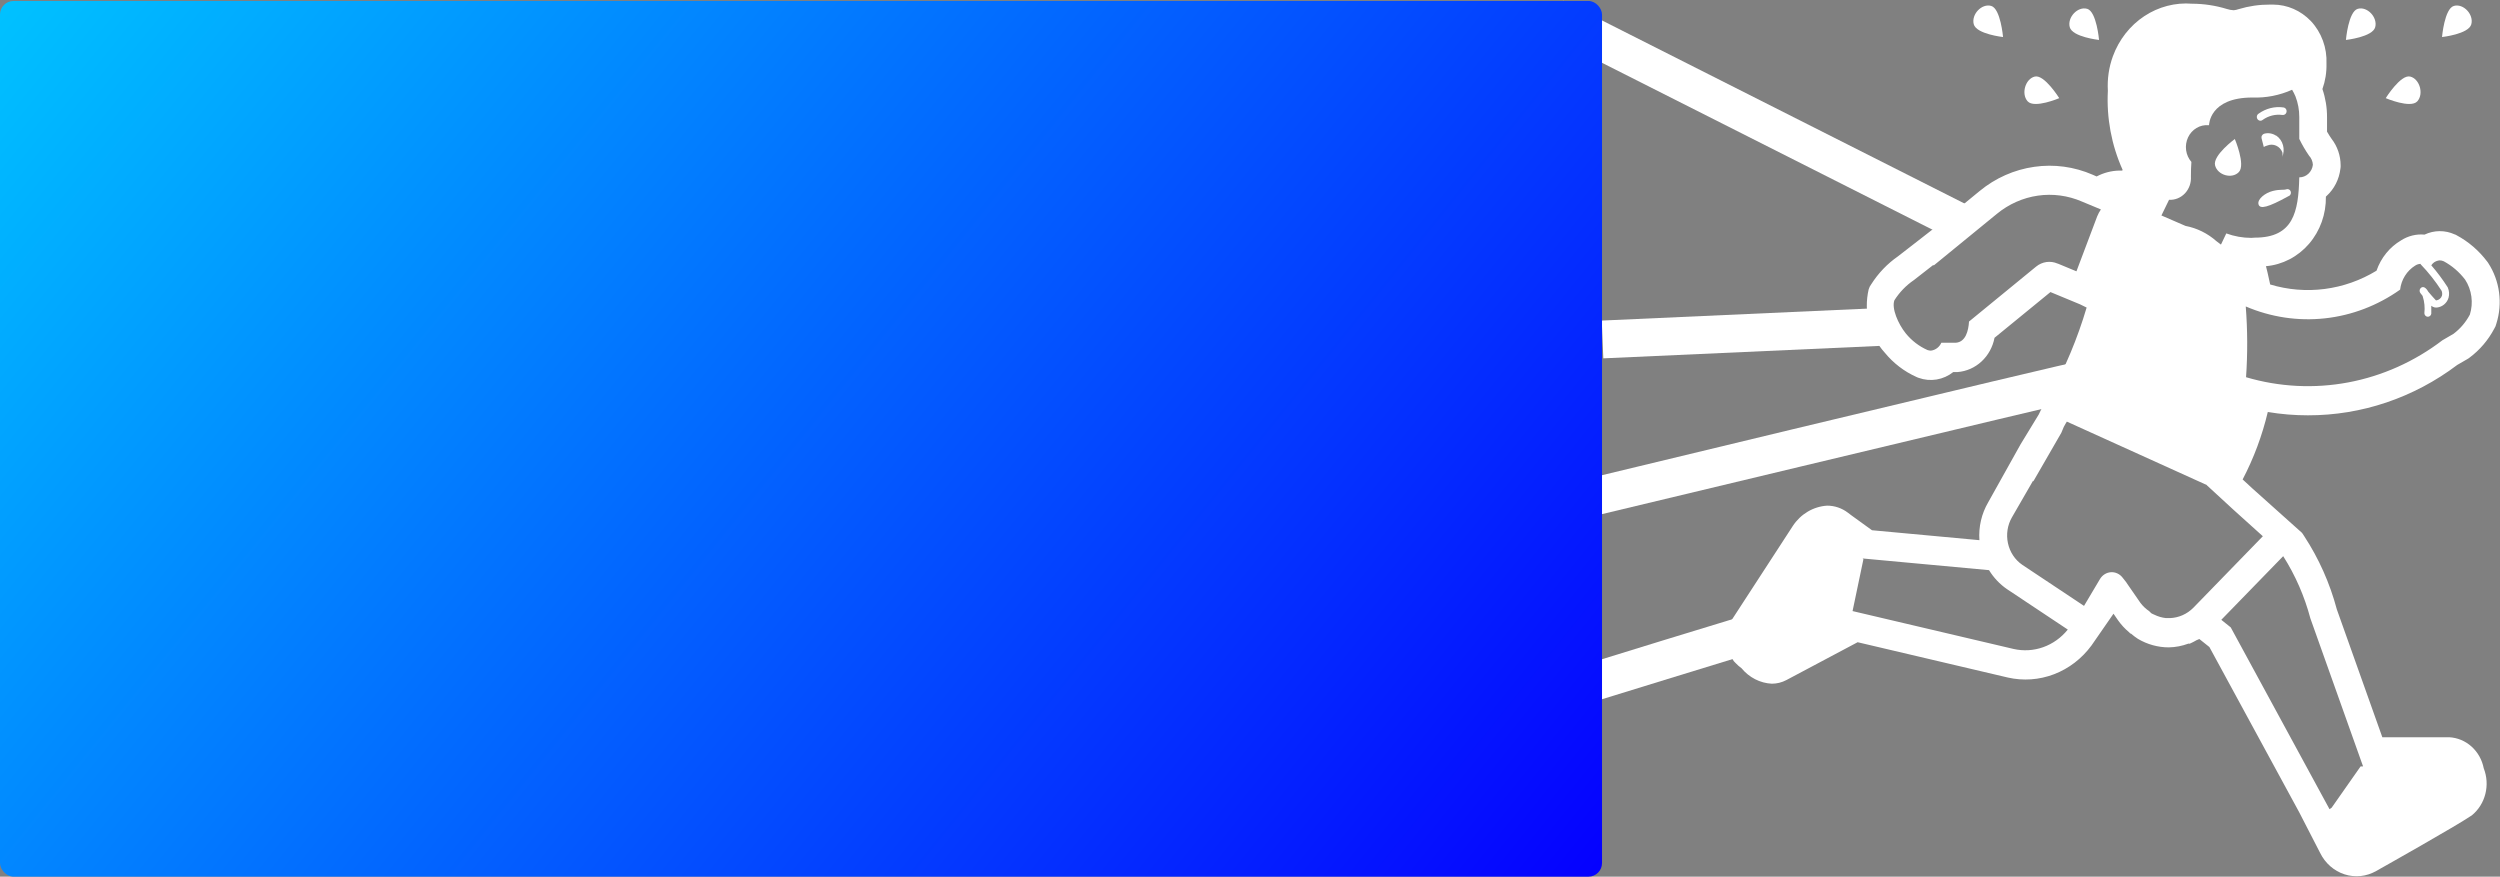 <?xml version="1.0" encoding="UTF-8"?> <svg xmlns="http://www.w3.org/2000/svg" width="2578" height="904" viewBox="0 0 2578 904" fill="none"><rect x="0" y="0" width="2578" height="904" fill="#808080" stroke="none"/><path d="M2359.79 202.34C2360.48 202.134 2361.1 201.712 2361.56 201.131C2362.02 200.549 2362.31 199.835 2362.38 199.081C2362.44 198.328 2362.29 197.57 2361.94 196.908C2361.6 196.246 2361.06 195.71 2360.42 195.37C2359.99 195.146 2359.51 195.018 2359.03 194.992C2358.55 194.966 2358.07 195.044 2357.61 195.22C2354.56 196.239 2351.54 194.992 2343.74 196.908C2335.93 198.824 2327.53 205.357 2328.97 210.679C2330.41 216.002 2338.72 213.938 2359.79 202.34Z" fill="white"></path><path fill-rule="evenodd" clip-rule="evenodd" d="M2356.92 111.945C2356.31 111.28 2355.49 110.867 2354.61 110.777C2345.66 109.528 2336.58 111.827 2329.13 117.176C2328.68 117.441 2328.29 117.8 2327.98 118.231C2327.67 118.662 2327.45 119.155 2327.33 119.68C2327.22 120.205 2327.2 120.75 2327.3 121.281C2327.39 121.811 2327.58 122.316 2327.87 122.763C2328.16 123.214 2328.54 123.595 2328.97 123.885C2329.41 124.174 2329.9 124.364 2330.41 124.443C2330.93 124.522 2331.45 124.489 2331.95 124.344C2332.44 124.2 2332.91 123.948 2333.31 123.605C2339.26 119.369 2346.48 117.567 2353.63 118.558C2354.12 118.629 2354.62 118.599 2355.09 118.468C2355.95 118.257 2356.71 117.734 2357.24 116.99C2357.76 116.246 2358.02 115.33 2357.96 114.406C2357.9 113.482 2357.53 112.61 2356.92 111.945Z" fill="white"></path><path d="M2347.19 139.76C2350.62 142.089 2353.13 145.644 2354.25 149.765C2355.37 153.887 2355.04 158.296 2353.3 162.176C2353.86 160.485 2353.93 158.658 2353.5 156.925C2352.29 153.896 2350 151.482 2347.12 150.195C2344.24 148.908 2341 148.851 2338.08 150.035C2336.8 150.382 2335.57 150.896 2334.41 151.564L2332.12 142.598C2332 142.098 2331.97 141.581 2332.03 141.069C2332.2 140.269 2332.59 139.536 2333.14 138.957C2333.7 138.377 2334.4 137.974 2335.16 137.793C2337.18 137.3 2339.26 137.232 2341.3 137.593C2343.34 137.953 2345.3 138.735 2347.05 139.893L2347.19 139.76Z" fill="white"></path><path d="M1848.7 542.455L1786.5 638.133C1782.45 644.224 1780.29 651.468 1780.29 658.891C1780.29 666.313 1782.45 673.558 1786.5 679.649L1787.98 681.872L1789.82 683.794C1791.67 685.748 1793.69 687.518 1795.86 689.081C1799.76 693.825 1804.54 697.685 1809.91 700.428C1815.28 703.17 1821.12 704.737 1827.09 705.033C1832.3 705.033 1837.42 703.771 1842.09 701.308L1915.6 662.255L2070.44 698.664C2086.32 702.291 2102.86 701.115 2118.13 695.271C2133.4 689.427 2146.78 679.156 2156.72 665.65L2179.44 632.846L2183.94 639.395C2187.29 644.157 2191.22 648.43 2195.65 652.102C2195.83 652.275 2196.01 652.466 2196.16 652.673C2196.32 652.892 2196.51 653.093 2196.71 653.273H2197.34C2199.62 655.26 2202.03 657.086 2204.55 658.741C2214.28 664.529 2225.28 667.572 2236.47 667.572C2243.4 667.438 2250.26 666.119 2256.79 663.667L2257.71 663.817L2258.65 663.487C2260.85 662.496 2263 661.383 2265.09 660.153C2265.52 659.941 2265.96 659.761 2266.41 659.612C2266.93 659.432 2267.47 659.251 2267.96 658.951L2278.32 667.212L2370.95 837.63L2392.51 879.506C2395.09 884.769 2398.64 889.437 2402.97 893.236C2407.29 897.035 2412.3 899.887 2417.69 901.625C2423.08 903.364 2428.75 903.953 2434.36 903.358C2439.97 902.763 2445.41 900.996 2450.36 898.161C2458.66 893.504 2532 852.229 2548.92 840.814C2555.76 835.258 2560.67 827.496 2562.89 818.725C2565.12 809.953 2564.53 800.658 2561.23 792.269C2559.53 783.533 2555.1 775.642 2548.64 769.843C2542.19 764.043 2534.08 760.667 2525.59 760.246H2456.66L2409.74 628.4C2402.55 601.408 2391.16 575.849 2376.02 552.759L2373.87 549.515L2371.01 546.961L2322.35 503.403L2312.61 494.391C2324.08 472.481 2332.8 449.106 2338.55 424.848C2352.24 427.142 2366.08 428.287 2379.94 428.273C2435.21 428.381 2489.1 410.196 2533.95 376.303L2543.97 370.506L2545.4 369.664L2546.74 368.673C2557.19 360.86 2565.85 350.7 2572.08 338.933L2573.39 336.44L2574.25 333.736C2577.52 323.369 2578.47 312.353 2577.03 301.539C2575.59 290.725 2571.8 280.404 2565.95 271.373L2565.35 270.472L2564.69 269.601C2556.16 258.33 2545.42 249.111 2533.2 242.565L2532.29 242.054L2531.31 241.723C2526.4 239.467 2521.09 238.32 2515.72 238.356C2510.36 238.393 2505.06 239.611 2500.17 241.934C2491.76 241.153 2483.34 243.205 2476.12 247.792C2464.3 254.701 2455.26 265.816 2450.65 279.153C2434.22 289.136 2416.05 295.539 2397.21 297.981C2378.37 300.422 2359.26 298.851 2341.01 293.362C2340.18 289.277 2339.29 285.222 2338.32 281.196L2336.66 274.497C2353.71 272.998 2369.59 264.749 2381.07 251.423C2392.54 238.097 2398.76 220.69 2398.46 202.731L2399.12 202.131C2407.05 194.92 2412.15 184.88 2413.43 173.953L2413.66 172.12V170.288C2413.58 160.435 2410.31 150.912 2404.39 143.252C2403.04 141.329 2401.52 139.046 2399.64 135.742V121.052C2399.69 111.079 2398.09 101.226 2394.88 91.823C2397.87 83.465 2399.29 74.581 2399.06 65.658C2399.41 57.562 2398.16 49.479 2395.38 41.916C2392.61 34.352 2388.38 27.473 2382.95 21.709C2372.59 10.851 2358.54 4.747 2343.9 4.737H2340.84C2329.96 4.677 2319.08 6.239 2308.6 9.393C2306.92 9.994 2305.17 10.384 2303.42 10.565C2300.99 10.442 2298.59 9.998 2296.27 9.243C2284.67 5.697 2272.65 3.876 2260.57 3.836C2243.2 2.425 2225.86 6.938 2211.13 16.702C2196.4 26.466 2185.06 40.961 2178.81 58.028C2174.69 69.353 2172.92 81.459 2173.63 93.596C2172.16 121.643 2177.37 149.635 2188.8 175.034L2188.52 175.906H2185.37C2177.26 176.07 2169.29 178.144 2162.04 181.974L2158.03 180.201C2138.97 171.894 2118.14 169.074 2097.69 172.03C2077.14 174.946 2057.7 183.563 2041.38 196.994L1998.33 232.321L1976.49 249.354L1957.13 264.374C1946.26 271.914 1936.9 281.677 1929.65 293.092L1928.05 295.615L1926.96 298.439C1924.3 309.878 1924.42 321.835 1927.3 333.214C1930.19 344.593 1935.75 355.03 1943.48 363.566C1952.45 374.527 1963.72 383.163 1976.4 388.8L1977.43 389.251L1978.49 389.641C1984.45 391.797 1990.83 392.38 1997.06 391.337C2003.29 390.295 2009.18 387.659 2014.21 383.663H2018.62C2027.79 382.962 2036.48 379.128 2043.36 372.747C2050.25 366.366 2054.95 357.791 2056.75 348.336L2114.43 301.173L2144.86 313.79L2151.73 317.154C2142.36 348.84 2129.63 379.321 2113.78 408.026C2109.28 414.034 2105.45 420.552 2102.33 427.462L2083.66 458.103L2050.23 517.973C2043.38 529.688 2040.21 543.326 2041.18 557.025L1930.4 546.781L1909.21 531.461L1905.52 528.667C1899.31 523.951 1891.84 521.427 1884.17 521.427C1877.12 521.859 1870.26 523.979 1864.11 527.624C1857.96 531.269 1852.69 536.342 1848.7 542.455ZM2149.04 624.795L2085.32 582.409C2077.85 577.279 2072.57 569.306 2070.6 560.172C2068.62 551.037 2070.1 541.454 2074.73 533.443L2096.51 495.713L2096.71 496.464L2125.63 446.297C2126.39 444.236 2127.24 442.212 2128.17 440.229C2128.73 439.053 2129.36 437.918 2130.06 436.834C2130.49 436.143 2130.92 435.482 2131.32 434.761L2275.66 500.159V500.369L2303.45 525.933L2333.45 552.969L2261.83 626.658C2255.3 633.267 2246.69 637.052 2237.64 637.382C2236.27 637.472 2234.92 637.472 2233.55 637.382C2229.36 636.932 2225.27 635.733 2221.47 633.837C2221.13 633.669 2220.79 633.518 2220.44 633.387C2219.86 633.18 2219.31 632.919 2218.78 632.606C2218.2 632.275 2217.8 631.795 2217.34 631.314C2216.99 630.878 2216.58 630.485 2216.14 630.142C2212.76 627.889 2209.76 625.036 2207.27 621.761L2205.98 619.899L2192.81 600.853L2192.87 600.793L2188.69 595.506C2187.25 593.668 2185.41 592.215 2183.32 591.27C2181.24 590.324 2178.97 589.912 2176.71 590.068C2174.44 590.223 2172.25 590.942 2170.3 592.164C2168.35 593.387 2166.71 595.078 2165.5 597.098L2149.04 624.795ZM2132.3 649.218C2125.59 657.565 2116.84 663.835 2106.99 667.355C2097.14 670.875 2086.56 671.511 2076.39 669.195L1910.36 630.142L1921.55 576.701L1920.72 575.89L2051.09 587.936C2055.9 595.79 2062.24 602.486 2069.69 607.582L2069.98 607.763L2132.3 649.218ZM2146.95 207.868L2166.45 215.979C2164.93 218.202 2163.64 220.605 2162.61 223.129L2141.23 279.784L2121.96 271.794H2121.76C2118.14 270.209 2114.18 269.663 2110.3 270.212C2106.41 270.761 2102.73 272.385 2099.63 274.918L2030.45 331.574C2029.87 340.946 2027.07 352.722 2016.79 353.443H2001.91C2000.93 355.659 1999.42 357.572 1997.53 358.998C1995.64 360.424 1993.43 361.315 1991.11 361.584C1989.92 361.553 1988.73 361.341 1987.59 360.953C1979 357.138 1971.33 351.28 1965.26 343.83C1957.25 333.917 1950.38 317.695 1953.53 309.584C1958.8 301.317 1965.61 294.264 1973.57 288.856L1993.6 273.236L1994.03 273.776L2059.16 220.545C2071.41 210.462 2086 203.975 2101.42 201.747C2116.85 199.52 2132.56 201.632 2146.95 207.868ZM2380.37 179.21C2377.78 181.596 2374.45 182.9 2371.01 182.875C2370.18 218.653 2364.91 245.058 2325.21 245.058C2324.01 245.058 2322.77 245.148 2321.51 245.298C2312.76 245.298 2304.05 243.736 2295.75 240.702L2290.26 252.238L2288.91 251.216C2287.79 250.414 2286.69 249.583 2285.62 248.723C2276.49 240.642 2265.49 235.205 2253.76 232.982L2228.85 222.197L2236.72 206.036C2239.76 206.205 2242.79 205.696 2245.63 204.543C2248.46 203.39 2251.03 201.619 2253.16 199.348C2255.29 197.076 2256.94 194.355 2257.99 191.366C2259.05 188.376 2259.49 185.185 2259.28 182.004C2259.28 176.446 2259.45 171.46 2259.77 166.984C2256.84 163.628 2254.94 159.422 2254.32 154.916C2253.7 150.411 2254.39 145.813 2256.29 141.724C2258.2 137.634 2261.24 134.243 2265.01 131.992C2268.78 129.74 2273.11 128.734 2277.43 129.103H2277.97C2277.97 129.103 2277.97 100.565 2322.63 100.565C2336.69 101.079 2350.69 98.341 2363.62 92.544C2364.91 94.726 2366.06 96.994 2367.06 99.333C2369.7 106.113 2371.04 113.37 2371.01 120.692V143.222C2373.93 149.26 2377.31 155.058 2381.11 160.555C2383.47 163.086 2384.86 166.428 2385.04 169.958C2384.61 173.537 2382.95 176.83 2380.37 179.21ZM2518.58 350.919C2489.77 372.902 2456.58 387.747 2421.52 394.339C2386.46 400.932 2350.42 399.099 2316.13 388.98C2317.79 364.678 2317.71 340.315 2315.82 316.013C2341.66 327.085 2369.7 331.296 2397.47 328.273C2425.23 325.249 2451.85 315.085 2474.98 298.68C2475.59 293.606 2477.29 288.745 2479.96 284.466C2482.63 280.188 2486.19 276.604 2490.38 273.987C2492.08 272.812 2494.07 272.157 2496.1 272.094L2496.22 272.575C2504.23 280.896 2511.45 290.028 2517.77 299.851C2518.43 301.444 2518.56 303.219 2518.15 304.898C2517.75 306.19 2517 307.331 2515.94 308.172C2515.01 308.953 2513.91 309.48 2512.74 309.704C2512.45 309.764 2512.16 309.764 2511.88 309.704C2509.1 306.7 2506.44 303.696 2503.95 300.692C2503.46 299.774 2502.88 298.917 2502.2 298.139C2499.34 294.864 2496.96 296.096 2495.9 297.448C2495.38 298.118 2495.1 298.956 2495.1 299.821C2495.1 300.686 2495.38 301.524 2495.9 302.194L2498.02 304.898L2498.28 305.499C2500.1 311.138 2500.68 317.133 2500 323.042C2500.04 323.972 2500.41 324.852 2501.04 325.513C2501.66 326.175 2502.5 326.571 2503.38 326.627C2504.27 326.683 2505.14 326.394 2505.84 325.816C2506.54 325.237 2507 324.41 2507.15 323.493V315.292C2508.07 316.083 2509.15 316.648 2510.3 316.945C2511.46 317.241 2512.66 317.261 2513.82 317.004C2516.21 316.596 2518.45 315.563 2520.35 314C2522.55 312.217 2524.16 309.76 2524.96 306.971C2525.86 303.575 2525.62 299.957 2524.27 296.727L2523.99 296.126C2518.89 288.196 2513.28 280.655 2507.13 273.566C2507.91 272.404 2508.88 271.388 2509.99 270.562C2511.71 269.404 2513.68 268.694 2515.71 268.489C2517.19 268.489 2518.66 268.816 2520.01 269.451C2528.54 274.047 2536.04 280.505 2542.05 288.376C2545.45 293.588 2547.65 299.552 2548.49 305.803C2549.34 312.055 2548.8 318.427 2546.92 324.424C2542.77 332.264 2536.98 339.053 2530.03 344.25L2518.58 350.919ZM2404.39 832.913L2402.21 834.445L2300.36 646.995L2290.6 639.154L2354.43 573.517C2366.95 593.216 2376.41 614.873 2382.46 637.683L2436.79 790.286H2434.27L2404.39 832.913Z" fill="white"></path><path d="M2419.12 41.19C2419.12 41.19 2421.61 11.919 2431.32 9.105C2441.03 6.291 2452 17.803 2449.32 27.994C2446.64 38.185 2419.12 41.19 2419.12 41.19Z" fill="white"></path><path d="M2460.16 101.216C2460.16 101.216 2475.49 76.623 2485.32 78.937C2495.15 81.251 2499.67 96.827 2492.73 104.494C2485.79 112.161 2460.16 101.216 2460.16 101.216Z" fill="white"></path><path d="M2164.53 41.19C2164.53 41.19 2162.03 11.919 2152.32 9.105C2142.61 6.291 2131.64 17.803 2134.32 27.994C2137 38.185 2164.53 41.19 2164.53 41.19Z" fill="white"></path><path d="M2065.54 38.19C2065.54 38.19 2063.04 8.919 2053.33 6.105C2043.62 3.291 2032.65 14.803 2035.33 24.994C2038.01 35.185 2065.54 38.19 2065.54 38.19Z" fill="white"></path><path d="M2518.22 38.19C2518.22 38.19 2520.72 8.919 2530.43 6.105C2540.14 3.291 2551.11 14.803 2548.43 24.994C2545.75 35.185 2518.22 38.19 2518.22 38.19Z" fill="white"></path><path d="M2304.54 143.346C2304.54 143.346 2281.63 160.249 2284.17 170.482C2286.7 180.715 2301.69 184.929 2308.75 177.396C2315.82 169.863 2304.54 143.346 2304.54 143.346Z" fill="white"></path><path d="M2123.49 101.216C2123.49 101.216 2108.16 76.623 2098.33 78.937C2088.5 81.251 2083.98 96.827 2090.92 104.494C2097.86 112.161 2123.49 101.216 2123.49 101.216Z" fill="white"></path><rect width="288.229" height="38.997" transform="matrix(0.999 -0.045 0.041 0.999 1651.74 330.569)" fill="white"></rect><rect width="468.604" height="38.997" transform="matrix(0.893 0.451 -0.454 0.891 1611.79 0.773)" fill="white"></rect><path d="M1554.23 513.564C1554.23 513.564 2140.14 372.067 2149 371.475C2157.86 370.882 2167.32 407.514 2157.25 409.502C2147.19 411.489 1562.48 551.591 1562.48 551.591L1554.23 513.564Z" fill="white"></path><path d="M1136.19 839.343C1136.19 839.343 1817.88 627.765 1828.25 626.125C1838.62 624.485 1851.13 660.294 1839.4 663.481C1827.67 666.669 1147.34 876.699 1147.34 876.699L1136.19 839.343Z" fill="white"></path><rect y="1" width="1652" height="903" rx="14" fill="url(#paint0_linear_576_2550)"></rect><defs><linearGradient id="paint0_linear_576_2550" x1="0" y1="1" x2="1444.12" y2="1162.47" gradientUnits="userSpaceOnUse"><stop stop-color="#00C2FF"></stop><stop offset="1" stop-color="#0500FF"></stop></linearGradient></defs></svg> 